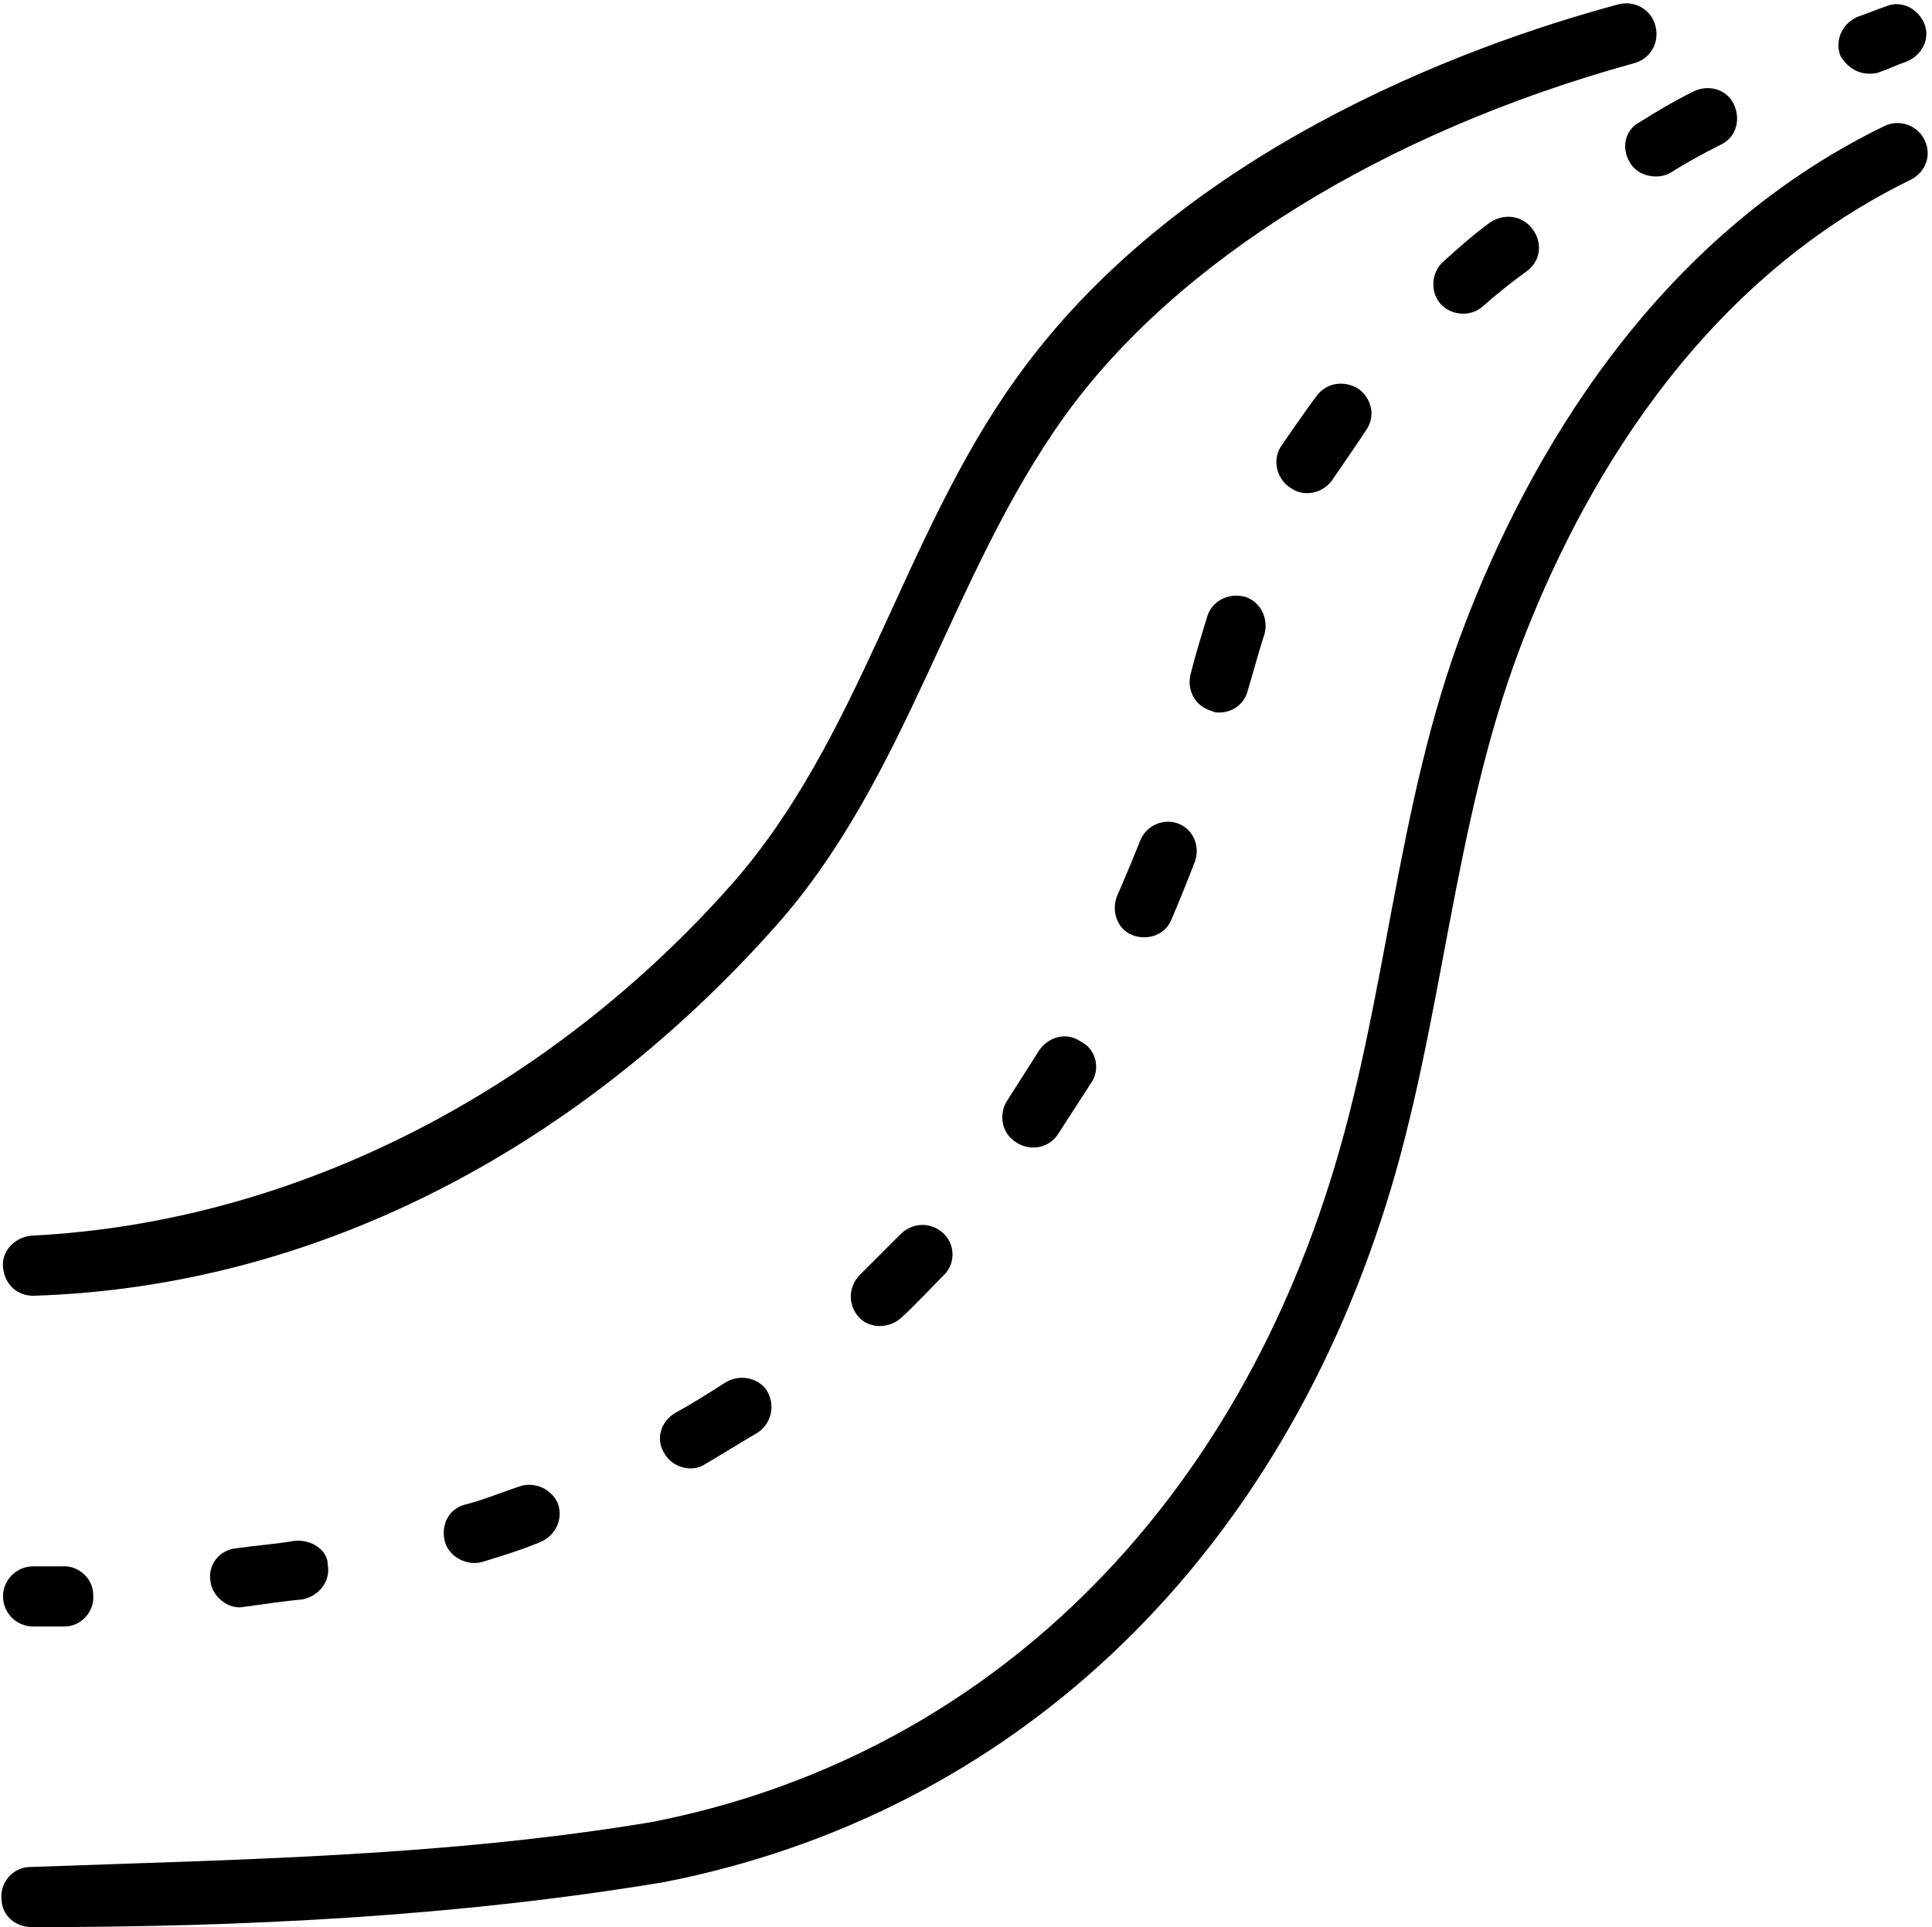 <?xml version="1.0" encoding="UTF-8"?><svg xmlns="http://www.w3.org/2000/svg" xmlns:xlink="http://www.w3.org/1999/xlink" height="128.2" preserveAspectRatio="xMidYMid meet" version="1.0" viewBox="-0.2 -0.2 128.5 128.2" width="128.5" zoomAndPan="magnify"><g id="change1_1"><path d="M2,86C2,86,2.1,86,2,86c19.4-0.6,36.7-10.3,49.4-24.6c8.8-9.9,11.6-23.3,19.2-33.9c7.4-10.3,21.2-18.9,37.9-23.5 c1.1-0.3,1.7-1.4,1.4-2.5c-0.3-1.1-1.4-1.7-2.5-1.4c-10.4,2.8-29.4,9.9-40.1,25C59.8,35.6,57,49,48.4,58.7C36.6,72,19.9,81.1,1.9,82 c-1.1,0.1-2,1-1.9,2.1C0.1,85.2,0.9,86,2,86z" fill="inherit"/></g><g id="change1_2"><path d="M124.1,4.7c0.2,0,0.5,0,0.7-0.1c0.6-0.2,1.2-0.5,1.8-0.7c1-0.4,1.6-1.5,1.2-2.5c-0.4-1-1.5-1.6-2.5-1.2 c-0.6,0.2-1.3,0.5-1.9,0.7c-1,0.4-1.6,1.5-1.2,2.6C122.6,4.2,123.3,4.7,124.1,4.7z" fill="inherit"/></g><g id="change1_3"><path d="M80.9,47.2c0.9,0,1.7-0.6,1.9-1.5c0.4-1.3,0.7-2.5,1.1-3.7c0.3-1.1-0.3-2.2-1.3-2.5c-1.1-0.3-2.2,0.3-2.5,1.3 c-0.4,1.3-0.8,2.6-1.1,3.8c-0.3,1.1,0.3,2.2,1.4,2.5C80.6,47.2,80.7,47.2,80.9,47.2z" fill="inherit"/></g><g id="change1_4"><path d="M87.4,26.1c-0.4,0.5-2,2.8-2.4,3.4c-0.6,0.9-0.3,2.2,0.7,2.8c0.9,0.6,2.2,0.3,2.8-0.7c0.4-0.6,1.8-2.6,2.1-3.1 c0.7-0.9,0.5-2.1-0.4-2.8C89.3,25.1,88.1,25.2,87.4,26.1z" fill="inherit"/></g><g id="change1_5"><path d="M78.2,54.6c-1-0.4-2.2,0.1-2.6,1.2c-0.1,0.3-1.1,2.7-1.5,3.6c-0.4,1,0,2.2,1,2.6c1,0.4,2.2,0,2.6-1c0.4-0.9,1.4-3.4,1.5-3.7 C79.7,56.2,79.2,55,78.2,54.6z" fill="inherit"/></g><g id="change1_6"><path d="M108.2,10.6c0.5,0.9,1.8,1.2,2.7,0.7c1.1-0.7,2.2-1.3,3.4-1.9c1-0.5,1.3-1.7,0.8-2.7c-0.5-1-1.7-1.3-2.7-0.8 c-1.2,0.6-2.4,1.3-3.5,2C107.9,8.4,107.6,9.6,108.2,10.6z" fill="inherit"/></g><g id="change1_7"><path d="M98.9,14.6c-1.1,0.8-2.1,1.7-3.1,2.6c-0.8,0.7-0.9,2-0.2,2.8c0.7,0.8,2,0.9,2.8,0.2c0.9-0.8,1.9-1.6,3-2.4 c0.9-0.7,1-1.9,0.3-2.8C101,14.1,99.8,14,98.9,14.6z" fill="inherit"/></g><g id="change1_8"><path d="M19.4,102.3c-1.1,0.2-2.5,0.3-3.9,0.5c-1.1,0.1-1.9,1.1-1.7,2.2c0.1,1,1.2,1.9,2.2,1.7c1.4-0.2,2.8-0.4,3.9-0.5 c1.1-0.2,1.9-1.2,1.7-2.3C21.6,102.9,20.5,102.2,19.4,102.3z" fill="inherit"/></g><g id="change1_9"><path d="M48,91.8c-1.1,0.7-2.2,1.4-3.3,2c-1,0.6-1.3,1.8-0.7,2.7c0.5,0.9,1.8,1.3,2.7,0.7c1.2-0.7,2.3-1.4,3.5-2.1 c0.9-0.6,1.2-1.8,0.6-2.8C50.2,91.4,48.9,91.2,48,91.8z" fill="inherit"/></g><g id="change1_10"><path d="M34.3,98.7c-1.2,0.4-2.4,0.9-3.6,1.2c-1.1,0.3-1.6,1.4-1.3,2.5c0.3,1,1.5,1.6,2.5,1.3c1.3-0.4,2.6-0.8,3.8-1.3 c1-0.4,1.6-1.5,1.2-2.6C36.5,98.9,35.4,98.3,34.3,98.7z" fill="inherit"/></g><g id="change1_11"><path d="M59.7,81.9c-0.9,0.9-1.8,1.8-2.7,2.7c-0.8,0.8-0.8,2-0.1,2.8c0.7,0.8,2,0.8,2.8,0.1c1-0.9,1.9-1.9,2.9-2.9 c0.8-0.8,0.7-2.1-0.1-2.8C61.7,81.1,60.5,81.1,59.7,81.9z" fill="inherit"/></g><g id="change1_12"><path d="M68.9,69.7c-0.7,1.1-1.4,2.2-2.1,3.3c-0.6,0.9-0.4,2.2,0.6,2.8c0.9,0.6,2.2,0.4,2.8-0.6c0.7-1.1,1.5-2.3,2.2-3.4 c0.6-0.9,0.3-2.2-0.7-2.7C70.7,68.4,69.5,68.8,68.9,69.7z" fill="inherit"/></g><g id="change1_13"><path d="M2,108c0.7,0,1.4,0,2.1,0c1.1,0,2-1,1.9-2.1c0-1.1-1-2-2.1-1.9c-0.7,0-1.3,0-1.9,0c-1.1,0-2,0.9-2,2S0.9,108,2,108z" fill="inherit"/></g><g id="change1_14"><path d="M127.8,9.1c-0.5-1-1.7-1.4-2.7-0.9c-15.4,7.5-23.7,22.2-27.9,33.2c-4.6,12-5.1,25-9,37.2c-7.2,22.7-23.6,38.2-45,42.4 c-13.7,2.3-27.6,2.5-41.4,3c-1.1,0-2,1-1.9,2.1c0,1.1,0.9,1.9,2,1.9c0,0,0,0,0.1,0c14,0,28.2-0.7,42-3c22.9-4.5,40.4-20.9,48-45.1 c3.8-12.1,4.4-25.1,8.9-37c3.9-10.3,11.6-24.1,25.9-31.1C127.9,11.3,128.3,10.1,127.8,9.1z" fill="inherit"/></g></svg>